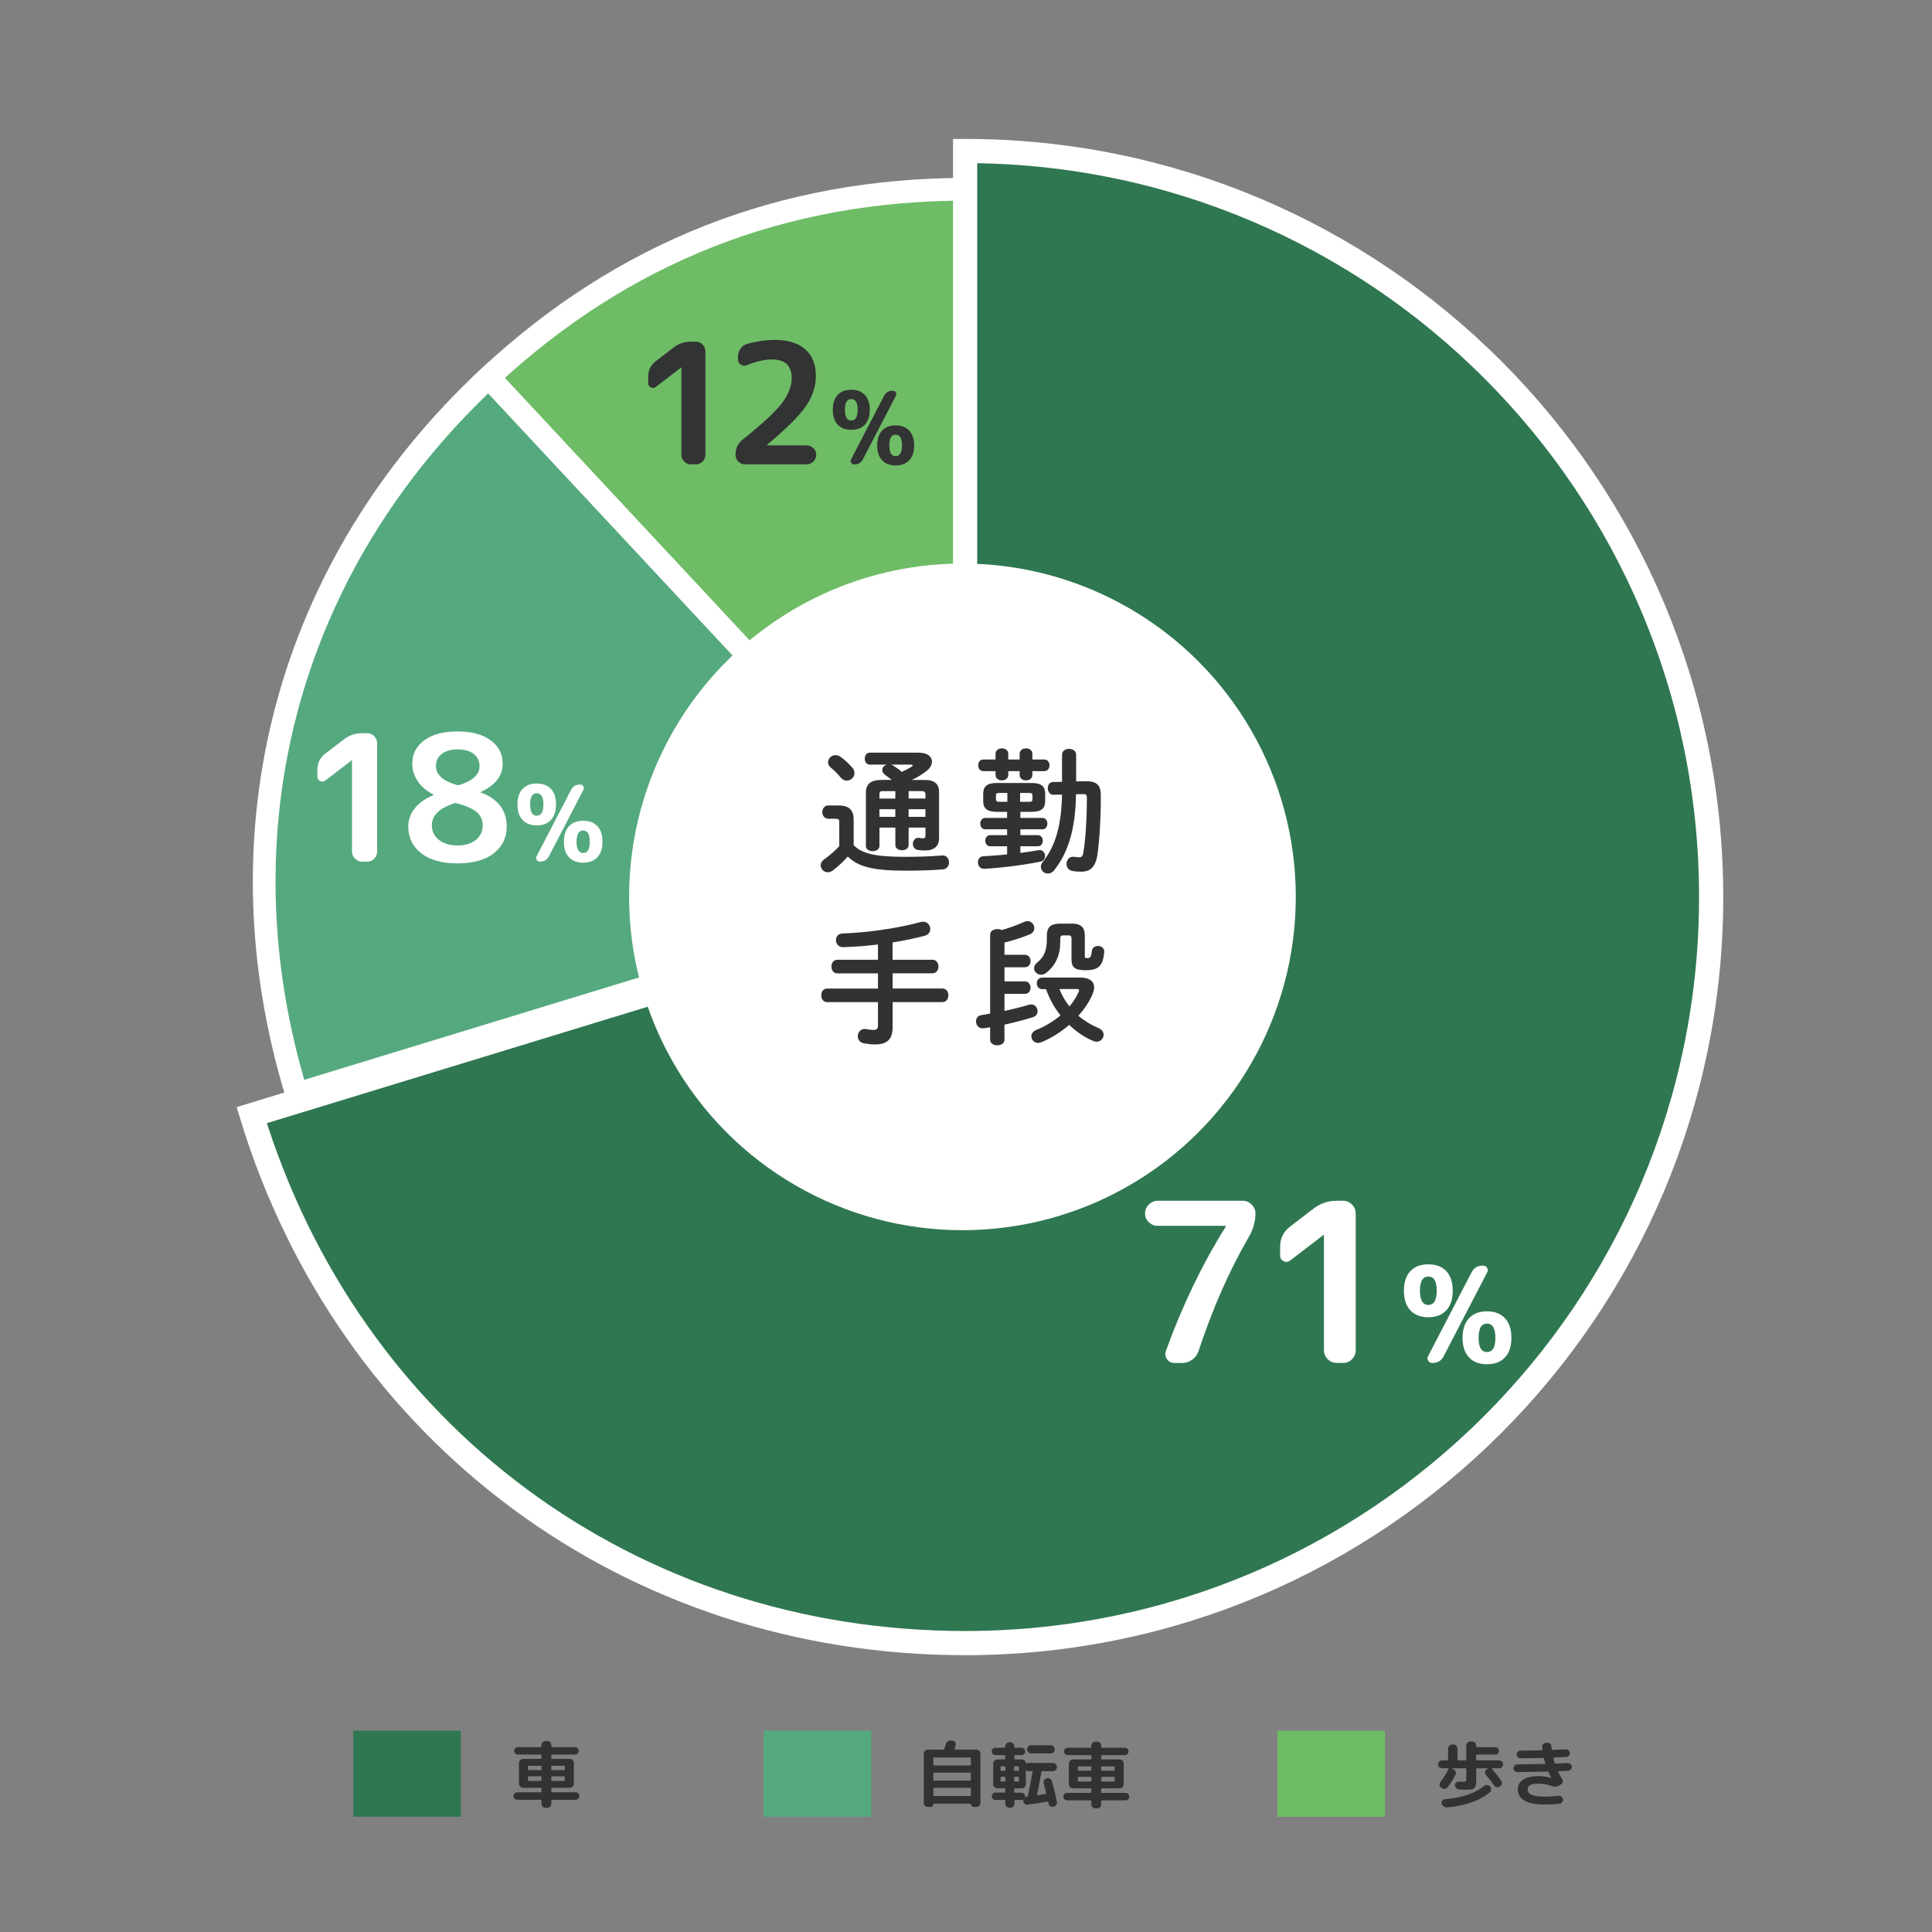 <?xml version="1.0" encoding="UTF-8"?>
<svg id="_レイヤー_1" data-name="レイヤー_1" xmlns="http://www.w3.org/2000/svg" viewBox="0 0 501 501">
  <rect x="0" y="0" width="501" height="501" fill="#808080" stroke="none"/>
  <defs>
    <style>
      .cls-1 {
        fill: #323333;
      }

      .cls-2 {
        fill: #313333;
      }

      .cls-3 {
        fill: #fff;
      }

      .cls-4, .cls-5 {
        fill: #55a97e;
      }

      .cls-6 {
        isolation: isolate;
      }

      .cls-7 {
        stroke-width: 6.27px;
      }

      .cls-7, .cls-8, .cls-5 {
        stroke: #fff;
        stroke-miterlimit: 10;
      }

      .cls-7, .cls-9 {
        fill: #2f7751;
      }

      .cls-8, .cls-5 {
        stroke-width: 5.89px;
      }

      .cls-8, .cls-10 {
        fill: #6ebc66;
      }
    </style>
  </defs>
  <g>
    <g>
      <path class="cls-8" d="M250.53,230.62L126.72,97.85c34.83-32.48,76.19-48.77,123.81-48.77v181.54Z"/>
      <path class="cls-5" d="M250.53,230.62l-173.61,53.08c-20.87-68.27-2.41-137.16,49.8-185.85l123.81,132.77Z"/>
      <path class="cls-7" d="M250.27,232.62V39.16c106.84,0,193.46,86.61,193.46,193.46s-86.61,193.46-193.46,193.46c-86.65,0-159.67-54.03-185-136.9l185-56.56Z"/>
    </g>
    <g>
      <circle class="cls-3" cx="249.58" cy="232.57" r="86.44"/>
      <g class="cls-6">
        <path class="cls-2" d="M221.37,219.17c2.15,2.18,5.52,3.02,13.4,3.02,3.66,0,6.68-.11,9.39-.35,1.3-.14,1.93.81,1.93,1.79,0,.88-.53,1.76-1.69,1.83-2.85.21-5.84.32-9.57.32-8.55,0-12.35-1.06-14.98-3.66-1.16,1.3-2.53,2.6-3.97,3.66-.42.28-.84.42-1.23.42-.98,0-1.83-.84-1.83-1.79,0-.56.28-1.16,1.02-1.65,1.3-.95,2.64-2.08,3.8-3.34v-6.23c0-.63-.14-.88-1.06-.88h-1.79c-1.02,0-1.55-.88-1.55-1.72s.53-1.72,1.55-1.72h2.64c2.85,0,3.94,1.23,3.94,3.8v6.51ZM221.02,199.05c.39.46.56.95.56,1.41,0,1.09-.95,1.97-2,1.97-.56,0-1.13-.25-1.58-.81-.81-.98-1.58-1.76-2.6-2.6-.49-.42-.67-.91-.67-1.37,0-.95.84-1.83,1.93-1.83.42,0,.88.14,1.34.46,1.16.84,2.18,1.83,3.02,2.78ZM235.62,214.6v4.54c0,.88-.84,1.34-1.72,1.34s-1.72-.46-1.72-1.34v-4.54h-4.12v4.78c0,.88-.88,1.34-1.76,1.34s-1.76-.46-1.76-1.34v-13.79c0-2.32,1.3-3.34,4.04-3.34h2.67c-.6-.46-1.13-.88-1.72-1.3-.53-.39-.74-.84-.74-1.27,0-.67.49-1.23,1.2-1.41h-4.47c-.84,0-1.27-.77-1.27-1.51,0-.81.42-1.58,1.27-1.58h12.7c2.32,0,3.45,1.06,3.45,2.32,0,.81-.49,1.72-1.44,2.46-1.13.84-2.32,1.62-3.76,2.29h3.31c2.5,0,3.73.95,3.73,3.2v11.96c0,2-1.3,3.13-3.59,3.13-.53,0-1.16-.04-1.76-.11-.98-.11-1.44-.84-1.44-1.58,0-.84.6-1.72,1.58-1.58.21.04.63.11.98.11.56,0,.7-.18.7-.63v-2.15h-4.36ZM229.04,205.14c-.77,0-.98.18-.98.74v1.2h4.12v-1.93h-3.13ZM232.17,211.82v-1.97h-4.12v1.97h4.12ZM231.05,198.28c.25.07.46.18.7.32.74.46,1.41.98,2.11,1.55.91-.39,1.69-.81,2.57-1.34.18-.11.25-.21.25-.32s-.14-.21-.42-.21h-5.21ZM239.98,205.91c0-.6-.39-.77-1.02-.77h-3.34v1.93h4.36v-1.16ZM239.98,209.85h-4.36v1.97h4.36v-1.97Z"/>
        <path class="cls-2" d="M258.44,210.52c-2.53,0-3.48-.95-3.48-2.74v-2c0-1.79.95-2.74,3.48-2.74h9.11c2.53,0,3.48.95,3.48,2.74v2c0,1.79-.95,2.74-3.48,2.74h-2.95v1.58h5.7c.88,0,1.3.74,1.3,1.48s-.42,1.48-1.3,1.48h-5.7v1.51h4.54c.84,0,1.27.7,1.27,1.44s-.42,1.44-1.27,1.44h-4.54v1.72c1.62-.21,3.2-.42,4.64-.7,1.13-.21,1.76.63,1.76,1.48,0,.67-.35,1.3-1.16,1.48-4.33.88-10.06,1.62-14.6,1.86-1.09.07-1.65-.84-1.65-1.69,0-.77.42-1.51,1.34-1.55,1.97-.11,4.12-.28,6.23-.49v-2.11h-4.43c-.81,0-1.23-.74-1.23-1.44s.42-1.44,1.23-1.44h4.43v-1.51h-5.66c-.84,0-1.3-.74-1.3-1.48s.46-1.48,1.3-1.48h5.66v-1.58h-2.71ZM258.16,195.47c0-.95.84-1.41,1.65-1.41s1.65.46,1.65,1.41v1.48h2.95v-1.48c0-.95.84-1.41,1.65-1.41s1.65.46,1.65,1.41v1.48h3.1c.88,0,1.34.74,1.34,1.51s-.46,1.51-1.34,1.51h-3.1v.99c0,.91-.81,1.41-1.65,1.41s-1.65-.49-1.65-1.41v-.99h-2.95v.99c0,.91-.81,1.41-1.65,1.41s-1.65-.49-1.65-1.41v-.99h-3.2c-.84,0-1.3-.77-1.3-1.51,0-.77.46-1.51,1.3-1.51h3.2v-1.48ZM261.22,207.92v-2.29h-2.15c-.67,0-.81.18-.81.67v.88c0,.56.25.74.81.74h2.15ZM266.92,207.92c.67,0,.81-.18.81-.67v-.95c0-.49-.14-.67-.81-.67h-2.39v2.29h2.39ZM279.02,205.98c-.11,8.86-1.97,15.05-5.66,19.7-.46.6-1.06.84-1.62.84-.95,0-1.83-.74-1.83-1.72,0-.39.14-.81.46-1.23,3.24-4.08,4.85-9.18,5.03-17.52l-2.18.04c-.98.04-1.51-.84-1.51-1.69s.46-1.62,1.44-1.62l2.25-.04v-7c0-1.06.91-1.55,1.83-1.55s1.83.49,1.83,1.55v6.89l2.46-.04c3.13-.07,3.94,1.27,3.94,3.69,0,6.19-.35,11.4-.84,15.12-.49,3.48-1.9,4.64-4.26,4.64-.84,0-1.51-.04-2.25-.18-1.09-.21-1.55-1.02-1.55-1.83,0-1.05.81-2.08,2.08-1.83.39.07.77.11,1.2.11.63,0,.95-.25,1.12-1.41.56-3.52.88-8.62.88-14.14,0-.63-.21-.84-.95-.84l-1.86.04Z"/>
        <path class="cls-2" d="M231.47,248.88h10.34c1.02,0,1.55.88,1.55,1.76s-.53,1.76-1.55,1.76h-10.34v3.94h12.91c1.02,0,1.55.88,1.55,1.76s-.53,1.76-1.55,1.76h-12.91v6.51c0,3.17-1.44,4.47-4.64,4.47-1.02,0-2-.14-2.78-.28-1.13-.21-1.62-1.05-1.62-1.86,0-1.05.84-2.11,2.25-1.83.7.14,1.23.21,1.9.21.7,0,1.09-.28,1.09-1.09v-6.12h-13.19c-1.02,0-1.51-.88-1.51-1.76s.49-1.76,1.51-1.76h13.19v-3.94h-10.55c-1.02,0-1.51-.88-1.51-1.76s.49-1.76,1.51-1.76h10.55v-3.97c-3.06.39-6.12.6-9,.7-1.23.04-1.9-.91-1.9-1.83,0-.84.56-1.69,1.72-1.72,6.75-.25,14.35-1.37,20.33-2.99.21-.04.39-.07.56-.07,1.13,0,1.86.95,1.86,1.9,0,.74-.42,1.48-1.48,1.76-2.57.67-5.38,1.27-8.3,1.72v4.5Z"/>
        <path class="cls-2" d="M260.48,269.63c0,.95-.92,1.44-1.86,1.44s-1.86-.49-1.86-1.44v-3.24c-.56.07-1.13.18-1.69.25-1.23.18-1.97-.81-1.97-1.76,0-.77.42-1.51,1.41-1.65.7-.11,1.48-.25,2.25-.39v-20.5c0-.95.95-1.41,1.86-1.41.42,0,.81.07,1.12.25,2.04-.56,3.94-1.27,5.84-2.11.32-.14.6-.21.88-.21,1.02,0,1.76.91,1.76,1.83,0,.63-.35,1.27-1.2,1.62-1.9.77-4.26,1.55-6.54,2.11v3.17h5.28c.98,0,1.48.81,1.48,1.62s-.49,1.62-1.48,1.62h-5.28v3.66h5.28c.98,0,1.48.81,1.48,1.62s-.49,1.62-1.48,1.62h-5.28v4.43c2.25-.49,4.5-1.05,6.4-1.62.18-.07.39-.07.53-.07,1.02,0,1.65.88,1.65,1.76,0,.63-.35,1.27-1.2,1.55-2.25.7-4.82,1.37-7.39,1.93v3.94ZM280.07,253.49c2.39,0,3.66.95,3.66,2.57,0,.53-.18,1.16-.46,1.86-.81,1.9-2.08,3.76-3.62,5.49,1.58,1.34,3.31,2.39,5.17,3.17.95.39,1.37,1.09,1.37,1.76,0,.92-.77,1.79-1.79,1.79-.25,0-.49-.04-.77-.14-2.22-.88-4.43-2.36-6.37-4.22-2.21,1.9-4.71,3.48-7.24,4.5-.28.11-.56.18-.81.18-1.02,0-1.76-.84-1.76-1.72,0-.63.39-1.3,1.3-1.65,2.25-.92,4.4-2.22,6.26-3.76-1.65-2.08-2.88-4.36-3.76-6.82h-.98c-.95,0-1.41-.74-1.41-1.51s.46-1.48,1.41-1.48h9.81ZM277.86,239.49c2.57,0,3.45,1.09,3.45,3.13v5.35c0,.42.14.49.67.49.74,0,.99-.32,1.16-1.86.11-.88.84-1.3,1.58-1.3.84,0,1.72.56,1.62,1.62-.32,3.59-1.51,4.68-4.82,4.68-2.85,0-3.66-.77-3.66-2.81v-5.38c0-.6-.21-.84-.74-.84h-1.41c-.56,0-.77.25-.77.84v1.02c0,3.13-1.16,5.94-3.69,7.88-.42.32-.84.46-1.27.46-.99,0-1.83-.77-1.83-1.72,0-.46.25-.99.81-1.44,1.69-1.3,2.5-3.17,2.5-5.73v-1.23c0-2.04.88-3.13,3.34-3.13h3.06ZM274.73,256.48c.63,1.62,1.51,3.13,2.6,4.5,1.02-1.2,1.83-2.5,2.39-3.8.07-.14.11-.28.11-.39,0-.21-.21-.32-.63-.32h-4.47Z"/>
      </g>
    </g>
    <g>
      <path class="cls-3" d="M300.21,317.89c-.88,0-1.65-.32-2.3-.95s-.98-1.39-.98-2.28.33-1.65.98-2.3c.65-.65,1.42-.98,2.3-.98h22.07c.88,0,1.65.33,2.3.98.65.65.98,1.42.98,2.3,0,2.11-.58,4.15-1.73,6.11-5.07,8.76-9.41,18.61-13.02,29.56-.31.92-.85,1.67-1.64,2.25-.79.58-1.66.86-2.62.86h-2.02c-.81,0-1.44-.33-1.9-.98-.46-.65-.56-1.36-.29-2.13,4.22-11.71,9.39-22.45,15.5-32.21v-.12c0-.08-.02-.12-.06-.12h-17.57Z"/>
      <path class="cls-3" d="M334.55,326.87c-.54.42-1.1.48-1.7.17-.6-.31-.89-.79-.89-1.44v-2.3c0-2.15.86-3.9,2.59-5.24l6.17-4.72c1.73-1.31,3.69-1.96,5.88-1.96h1.73c.88,0,1.64.33,2.28.98.63.65.95,1.42.95,2.3v35.49c0,.88-.32,1.65-.95,2.3-.63.65-1.39.98-2.28.98h-1.73c-.88,0-1.65-.33-2.3-.98-.65-.65-.98-1.42-.98-2.3v-29.9l-.06-.06-.06.06-8.64,6.63Z"/>
      <path class="cls-3" d="M375.06,339.78c-1.11,1.2-2.66,1.8-4.67,1.8s-3.56-.6-4.67-1.8c-1.11-1.2-1.66-2.89-1.66-5.08s.55-3.88,1.66-5.06c1.11-1.19,2.66-1.78,4.67-1.78s3.56.59,4.67,1.78c1.11,1.19,1.66,2.88,1.66,5.06s-.55,3.88-1.66,5.08ZM370.39,331.03c-1.45,0-2.18,1.22-2.18,3.66s.73,3.7,2.18,3.7,2.18-1.23,2.18-3.7-.73-3.66-2.18-3.66ZM384.63,328.2c.44,0,.77.19,1,.57s.24.77.03,1.16l-11.3,21.78c-.6,1.15-1.56,1.73-2.87,1.73h-.14c-.44,0-.77-.19-1-.57-.23-.38-.24-.77-.04-1.16l11.3-21.78c.6-1.15,1.56-1.73,2.87-1.73h.14ZM380.93,341.85c1.11-1.2,2.66-1.8,4.67-1.8s3.56.6,4.67,1.8c1.11,1.2,1.66,2.89,1.66,5.08s-.55,3.88-1.66,5.06c-1.11,1.19-2.66,1.78-4.67,1.78s-3.56-.59-4.67-1.78c-1.11-1.19-1.66-2.87-1.66-5.06s.55-3.88,1.66-5.08ZM385.6,350.6c1.45,0,2.18-1.22,2.18-3.66s-.73-3.7-2.18-3.7-2.18,1.23-2.18,3.7.73,3.66,2.18,3.66Z"/>
    </g>
    <g>
      <path class="cls-3" d="M84.36,202.4c-.43.33-.88.38-1.35.14-.47-.24-.71-.62-.71-1.14v-1.82c0-1.7.68-3.09,2.05-4.15l4.88-3.74c1.37-1.03,2.92-1.55,4.65-1.55h1.37c.7,0,1.3.26,1.8.78.5.52.75,1.12.75,1.82v28.1c0,.7-.25,1.31-.75,1.82-.5.52-1.1.78-1.8.78h-1.37c-.7,0-1.31-.26-1.82-.78-.52-.52-.78-1.12-.78-1.82v-23.67l-.05-.05-.04.05-6.84,5.25Z"/>
      <path class="cls-3" d="M128.05,221.29c-2.25,1.73-5.38,2.6-9.4,2.6s-7.15-.87-9.4-2.6c-2.25-1.73-3.38-4.06-3.38-6.98,0-1.67.55-3.22,1.64-4.63s2.72-2.58,4.88-3.49c.06,0,.09-.03.09-.09,0-.03-.02-.05-.05-.05-1.76-.88-3.12-2.02-4.08-3.42-.96-1.4-1.44-2.93-1.44-4.61,0-2.49,1.03-4.51,3.1-6.04,2.07-1.54,4.94-2.3,8.62-2.3s6.55.77,8.62,2.3c2.07,1.54,3.1,3.55,3.1,6.04,0,3.16-1.89,5.61-5.66,7.34-.03,0-.05.03-.05.09,0,.03.02.05.05.05,4.47,1.7,6.71,4.64,6.71,8.8,0,2.92-1.12,5.25-3.38,6.98ZM117.74,208.33c-3.83,1.25-5.75,3.13-5.75,5.66,0,1.58.61,2.85,1.82,3.81,1.22.96,2.83,1.44,4.83,1.44s3.6-.48,4.77-1.44c1.17-.96,1.76-2.23,1.76-3.81,0-1.34-.49-2.45-1.46-3.33-.97-.88-2.71-1.66-5.2-2.33-.27-.09-.53-.09-.78,0ZM118.66,194.33c-1.76,0-3.14.4-4.13,1.19-.99.79-1.48,1.84-1.48,3.15,0,2.22,1.79,3.85,5.38,4.88.33.06.58.06.73,0,3.47-1.09,5.2-2.72,5.2-4.88,0-1.31-.5-2.36-1.5-3.15-1-.79-2.4-1.19-4.2-1.19Z"/>
      <path class="cls-3" d="M142.88,212.62c-.88.95-2.11,1.42-3.69,1.42s-2.82-.47-3.69-1.42c-.88-.95-1.31-2.29-1.31-4.02s.44-3.07,1.31-4.01c.88-.94,2.11-1.41,3.69-1.41s2.82.47,3.69,1.41c.88.94,1.31,2.28,1.31,4.01s-.44,3.07-1.31,4.02ZM139.19,205.7c-1.15,0-1.72.97-1.72,2.9s.57,2.93,1.72,2.93,1.72-.98,1.72-2.93-.58-2.9-1.72-2.9ZM150.47,203.45c.35,0,.61.15.79.45.18.3.19.61.03.92l-8.95,17.24c-.47.91-1.23,1.37-2.27,1.37h-.11c-.35,0-.61-.15-.79-.45-.18-.3-.19-.61-.03-.92l8.95-17.24c.47-.91,1.23-1.37,2.27-1.37h.11ZM147.54,214.26c.88-.95,2.11-1.42,3.7-1.42s2.82.47,3.69,1.42c.88.95,1.31,2.29,1.31,4.02s-.44,3.07-1.31,4.01c-.88.94-2.11,1.41-3.69,1.41s-2.82-.47-3.7-1.41c-.88-.94-1.31-2.28-1.31-4.01s.44-3.07,1.31-4.02ZM151.23,221.19c1.15,0,1.72-.97,1.72-2.9s-.57-2.93-1.72-2.93-1.72.98-1.72,2.93.58,2.9,1.72,2.9Z"/>
    </g>
    <g>
      <path class="cls-1" d="M170.06,100.33c-.41.32-.84.36-1.29.13-.45-.23-.68-.6-.68-1.09v-1.74c0-1.63.65-2.95,1.96-3.97l4.67-3.58c1.31-.99,2.79-1.48,4.45-1.48h1.31c.67,0,1.24.25,1.72.74.48.49.72,1.08.72,1.74v26.86c0,.67-.24,1.25-.72,1.74-.48.49-1.05.74-1.72.74h-1.31c-.67,0-1.25-.25-1.74-.74-.5-.49-.74-1.08-.74-1.74v-22.63l-.04-.04-.04.04-6.54,5.02Z"/>
      <path class="cls-1" d="M211.58,97.45c0,2.73-.87,5.36-2.59,7.87-1.73,2.52-5.08,5.85-10.05,10.01-.06.06-.09.1-.09.13s.01.04.04.04h10.29c.67,0,1.25.24,1.74.72.49.48.74,1.05.74,1.72s-.25,1.25-.74,1.74c-.5.49-1.08.74-1.74.74h-16.01c-.67,0-1.24-.25-1.72-.74-.48-.49-.72-1.08-.72-1.74,0-1.66.62-2.98,1.88-3.97,5.03-4.01,8.4-7.14,10.12-9.38,1.71-2.24,2.57-4.42,2.57-6.54,0-3.23-1.73-4.84-5.19-4.84-1.77,0-3.93.49-6.46,1.48-.55.23-1.07.19-1.55-.13-.48-.32-.72-.76-.72-1.31v-.74c0-.76.21-1.45.63-2.07.42-.62.98-1.04,1.68-1.24,2.47-.7,4.9-1.05,7.28-1.05,3.4,0,6.02.81,7.85,2.44,1.83,1.63,2.75,3.91,2.75,6.85Z"/>
      <path class="cls-1" d="M224.28,110.1c-.84.91-2.01,1.36-3.53,1.36s-2.7-.45-3.53-1.36c-.84-.91-1.26-2.19-1.26-3.85s.42-2.93,1.26-3.83c.84-.9,2.01-1.35,3.53-1.35s2.69.45,3.53,1.35c.84.9,1.26,2.18,1.26,3.83s-.42,2.94-1.26,3.85ZM220.75,103.48c-1.1,0-1.65.92-1.65,2.77s.55,2.8,1.65,2.8,1.65-.93,1.65-2.8-.55-2.77-1.65-2.77ZM231.53,101.33c.33,0,.58.14.76.43.17.29.18.58.03.88l-8.56,16.48c-.45.87-1.18,1.31-2.17,1.31h-.1c-.33,0-.58-.14-.76-.43-.17-.29-.18-.58-.03-.88l8.56-16.48c.45-.87,1.18-1.31,2.17-1.31h.1ZM228.73,111.67c.84-.91,2.01-1.36,3.53-1.36s2.7.45,3.53,1.36c.84.91,1.26,2.19,1.26,3.85s-.42,2.94-1.26,3.83c-.84.9-2.02,1.35-3.53,1.35s-2.7-.45-3.53-1.35-1.26-2.18-1.26-3.83.42-2.94,1.26-3.85ZM232.26,118.29c1.1,0,1.65-.92,1.65-2.77s-.55-2.8-1.65-2.8-1.65.93-1.65,2.8.55,2.77,1.65,2.77Z"/>
    </g>
  </g>
  <g>
    <g>
      <g class="cls-6">
        <path class="cls-2" d="M134.12,466.72c-.27,0-.5-.09-.69-.28-.19-.19-.28-.42-.28-.69s.09-.5.28-.69c.19-.19.42-.28.69-.28h6.13c.11,0,.17-.05.17-.15v-.86c0-.11-.06-.17-.17-.17h-4.6c-.29,0-.54-.11-.75-.32s-.32-.46-.32-.75v-5.35c0-.29.11-.54.32-.75s.46-.32.75-.32h4.6c.11,0,.17-.06.17-.17v-.8c0-.1-.06-.15-.17-.15h-5.94c-.27,0-.5-.09-.69-.28-.19-.19-.28-.42-.28-.69s.09-.5.28-.68.42-.27.69-.27h5.94c.11,0,.17-.06.17-.17v-.37c0-.29.1-.53.31-.74.21-.21.45-.31.74-.31h.45c.29,0,.53.1.74.31.21.21.31.45.31.74v.37c0,.11.06.17.17.17h5.94c.27,0,.5.09.69.27s.28.41.28.68-.09.5-.28.69c-.19.19-.42.28-.69.28h-5.94c-.11,0-.17.05-.17.15v.8c0,.11.06.17.17.17h4.6c.29,0,.54.11.75.32s.32.46.32.75v5.35c0,.29-.11.54-.32.75s-.46.32-.75.32h-4.6c-.11,0-.17.06-.17.17v.86c0,.1.06.15.17.15h6.13c.27,0,.5.09.69.28.19.19.28.42.28.69s-.09.5-.28.69c-.19.19-.42.28-.69.28h-6.13c-.11,0-.17.05-.17.15v.88c0,.29-.1.53-.31.74-.21.21-.45.31-.74.31h-.45c-.29,0-.53-.1-.74-.31-.21-.21-.31-.45-.31-.74v-.88c0-.1-.06-.15-.17-.15h-6.13ZM136.92,458.05v.82c0,.1.06.15.17.15h3.16c.11,0,.17-.05.17-.15v-.82c0-.1-.06-.15-.17-.15h-3.16c-.11,0-.17.05-.17.15ZM137.09,461.83h3.16c.11,0,.17-.05.17-.15v-.88c0-.11-.06-.17-.17-.17h-3.16c-.11,0-.17.06-.17.17v.88c0,.1.06.15.17.15ZM146.29,457.9h-3.16c-.11,0-.17.05-.17.15v.82c0,.1.06.15.17.15h3.16c.11,0,.17-.05.17-.15v-.82c0-.1-.06-.15-.17-.15ZM146.46,461.68v-.88c0-.11-.06-.17-.17-.17h-3.16c-.11,0-.17.06-.17.17v.88c0,.1.06.15.17.15h3.16c.11,0,.17-.05.17-.15Z"/>
      </g>
      <rect class="cls-9" x="91.62" y="448.81" width="27.89" height="22.31"/>
    </g>
    <g>
      <g class="cls-6">
        <path class="cls-2" d="M240.6,468.57c-.29,0-.53-.1-.74-.31-.21-.21-.31-.45-.31-.74v-12.75c0-.29.1-.54.31-.75.21-.21.45-.32.74-.32h4.06c.1,0,.17-.05.21-.15.12-.35.26-.79.41-1.31.09-.29.25-.52.5-.69.24-.17.51-.24.81-.21l.45.06c.29.03.51.15.66.37.16.22.2.47.12.75-.11.41-.21.75-.3,1.03-.03.1,0,.15.09.15h5.59c.29,0,.53.11.74.32.21.21.31.46.31.75v12.75c0,.29-.1.53-.31.74-.21.21-.45.31-.74.31h-.67c-.21,0-.39-.08-.54-.22-.15-.15-.22-.32-.22-.52,0-.08-.04-.11-.11-.11h-9.49c-.07,0-.11.04-.11.11,0,.2-.07.37-.22.52-.15.15-.33.22-.54.22h-.67ZM242.04,455.9v1.74c0,.11.06.17.17.17h9.4c.1,0,.15-.06.15-.17v-1.74c0-.1-.05-.15-.15-.15h-9.4c-.11,0-.17.05-.17.15ZM242.04,459.82v1.78c0,.1.06.15.17.15h9.4c.1,0,.15-.05.15-.15v-1.78c0-.1-.05-.15-.15-.15h-9.4c-.11,0-.17.05-.17.15ZM242.04,463.78v1.79c0,.11.06.17.17.17h9.4c.1,0,.15-.06.15-.17v-1.79c0-.11-.05-.17-.15-.17h-9.4c-.11,0-.17.06-.17.17Z"/>
        <path class="cls-2" d="M260.51,464.87c.11,0,.17-.06.17-.17v-.79c0-.11-.06-.17-.17-.17h-1.89c-.29,0-.54-.11-.75-.32s-.32-.46-.32-.75v-5.35c0-.29.11-.54.32-.75s.46-.32.75-.32h1.89c.11,0,.17-.06.17-.17v-.8c0-.1-.06-.15-.17-.15h-2.36c-.27,0-.5-.09-.69-.28s-.28-.42-.28-.69.09-.5.28-.68c.19-.18.42-.27.69-.27h2.36c.11,0,.17-.06.17-.17v-.19c0-.29.1-.53.31-.74.21-.21.45-.31.74-.31h.26c.29,0,.53.1.74.31s.31.45.31.74v.19c0,.11.06.17.17.17h1.68c.27,0,.5.09.68.27s.27.41.27.68-.09.5-.27.69c-.18.19-.41.28-.68.28h-1.68c-.11,0-.17.05-.17.15v.8c0,.11.06.17.17.17h1.78c.27,0,.51.09.71.28.2.19.31.42.34.69,0,.1.05.12.15.06.17-.09.34-.13.5-.13h6.34c.29,0,.53.11.74.32.21.21.31.46.31.75s-.1.54-.31.75c-.21.21-.45.32-.74.32h-2.78c-.1,0-.16.05-.19.15-.4,2.33-.78,4.32-1.14,5.98-.01.04,0,.07.02.09.02.03.06.03.09.02.95-.15,1.66-.26,2.15-.34.11-.02.16-.08.13-.17-.2-.85-.42-1.71-.65-2.58-.08-.27-.04-.54.1-.79.14-.26.36-.42.64-.5l.06-.02c.29-.07.56-.04.81.11.26.15.43.37.51.65.47,1.68.91,3.45,1.31,5.31.05.29,0,.55-.16.79-.16.24-.38.4-.66.48l-.11.04c-.29.06-.55.02-.8-.14-.25-.16-.4-.37-.45-.65-.01-.05-.03-.12-.04-.21-.01-.09-.03-.16-.04-.21-.03-.11-.1-.16-.22-.13-1.89.35-3.61.62-5.16.82-.27.04-.52-.04-.74-.23s-.33-.43-.35-.72c0-.12,0-.22.02-.28.01-.02,0-.05,0-.07-.02-.03-.04-.03-.07-.02-.15.06-.29.09-.41.09h-1.68c-.11,0-.17.06-.17.17v.8c0,.29-.1.54-.31.75-.21.21-.45.32-.74.32h-.26c-.29,0-.53-.11-.74-.32-.21-.21-.31-.46-.31-.75v-.8c0-.11-.06-.17-.17-.17h-2.36c-.27,0-.5-.09-.69-.27-.19-.18-.28-.41-.28-.68s.09-.5.28-.69c.19-.19.42-.28.69-.28h2.36ZM259.46,458.2v.84c0,.11.05.17.15.17h.95c.11,0,.17-.06.17-.17v-.84c0-.11-.06-.17-.17-.17h-.95c-.1,0-.15.06-.15.17ZM260.56,461.99c.11,0,.17-.06.17-.17v-.9c0-.11-.06-.17-.17-.17h-.95c-.1,0-.15.06-.15.17v.9c0,.11.05.17.15.17h.95ZM262.97,458.2v.84c0,.11.06.17.17.17h.95c.1,0,.15-.06.15-.17v-.84c0-.11-.05-.17-.15-.17h-.95c-.11,0-.17.06-.17.17ZM262.97,460.92v.9c0,.11.06.17.17.17h.95c.1,0,.15-.06.15-.17v-.9c0-.11-.05-.17-.15-.17h-.95c-.11,0-.17.06-.17.17ZM266.02,462.68c0,.29-.1.54-.31.75-.21.21-.45.32-.74.32h-1.78c-.11,0-.17.06-.17.17v.79c0,.11.06.17.17.17h1.68c.27,0,.5.09.68.28s.27.42.27.69v.15c0,.06.02.08.07.06.15-.09.3-.14.45-.15.11-.03.17-.08.19-.15.47-2.11.88-4.21,1.23-6.3.03-.1-.02-.15-.13-.15h-.97c-.16,0-.33-.04-.5-.13-.1-.06-.15-.04-.15.06v3.46ZM272.45,452.57c.29,0,.53.1.74.31.21.21.31.45.31.74s-.1.54-.31.75c-.21.21-.45.32-.74.32h-5.05c-.29,0-.54-.11-.75-.32s-.32-.46-.32-.75.11-.53.32-.74c.21-.21.46-.31.75-.31h5.05Z"/>
        <path class="cls-2" d="M276.71,466.87c-.27,0-.5-.09-.69-.28s-.28-.42-.28-.69.09-.5.28-.69.42-.28.69-.28h6.13c.11,0,.17-.05.17-.15v-.86c0-.11-.06-.17-.17-.17h-4.6c-.29,0-.54-.11-.75-.32s-.32-.46-.32-.75v-5.35c0-.29.11-.54.32-.75s.46-.32.75-.32h4.6c.11,0,.17-.06.17-.17v-.8c0-.1-.06-.15-.17-.15h-5.94c-.27,0-.5-.09-.69-.28s-.28-.42-.28-.69.09-.5.28-.68c.19-.18.42-.27.69-.27h5.94c.11,0,.17-.06.17-.17v-.37c0-.29.1-.53.31-.74.21-.21.45-.31.74-.31h.45c.29,0,.53.1.74.31.21.21.31.45.31.74v.37c0,.11.06.17.17.17h5.94c.27,0,.5.09.69.27.19.18.28.41.28.68s-.09.5-.28.69-.42.28-.69.28h-5.94c-.11,0-.17.05-.17.15v.8c0,.11.06.17.17.17h4.6c.29,0,.54.11.75.32s.32.46.32.75v5.35c0,.29-.11.54-.32.75s-.46.32-.75.32h-4.6c-.11,0-.17.06-.17.17v.86c0,.1.06.15.17.15h6.13c.27,0,.5.09.69.28s.28.42.28.69-.09.5-.28.69-.42.28-.69.28h-6.13c-.11,0-.17.05-.17.15v.88c0,.29-.1.53-.31.74s-.45.31-.74.31h-.45c-.29,0-.53-.1-.74-.31s-.31-.45-.31-.74v-.88c0-.1-.06-.15-.17-.15h-6.13ZM279.52,458.2v.82c0,.1.06.15.17.15h3.16c.11,0,.17-.05.17-.15v-.82c0-.1-.06-.15-.17-.15h-3.16c-.11,0-.17.05-.17.15ZM279.68,461.97h3.16c.11,0,.17-.05.17-.15v-.88c0-.11-.06-.17-.17-.17h-3.16c-.11,0-.17.06-.17.17v.88c0,.1.06.15.17.15ZM288.88,458.05h-3.16c-.11,0-.17.05-.17.15v.82c0,.1.06.15.17.15h3.16c.11,0,.17-.05.17-.15v-.82c0-.1-.06-.15-.17-.15ZM289.05,461.82v-.88c0-.11-.06-.17-.17-.17h-3.16c-.11,0-.17.06-.17.17v.88c0,.1.06.15.17.15h3.16c.11,0,.17-.05.17-.15Z"/>
      </g>
      <rect class="cls-4" x="198.03" y="448.81" width="27.89" height="22.31"/>
    </g>
    <g>
      <g>
        <path class="cls-2" d="M373.96,458.56c-.29,0-.53-.1-.73-.3s-.3-.44-.3-.73.1-.53.3-.73.44-.3.73-.3h1.4c.1,0,.15-.06.15-.17v-2.88c0-.29.11-.54.32-.75.21-.21.46-.32.75-.32h.32c.29,0,.53.11.74.32.21.21.31.46.31.75v2.88c0,.11.06.17.17.17h1.96c.1,0,.15-.06.15-.17v-3.7c0-.29.11-.53.32-.74.21-.21.46-.31.75-.31h.43c.29,0,.54.1.75.31.21.21.32.45.32.74v.28c0,.11.05.17.15.17h4.8c.27,0,.5.09.68.27s.27.41.27.68-.09.5-.27.69c-.18.19-.41.28-.68.28h-4.8c-.1,0-.15.05-.15.15v1.18c0,.11.05.17.15.17h5.79c.29,0,.53.1.73.3s.3.44.3.73-.1.53-.3.73-.44.3-.73.3h-1.79s-.04.02-.06.05,0,.06.02.08c.93,1.1,1.74,2.14,2.41,3.14.16.25.21.51.14.78-.07.27-.23.49-.48.64l-.09.06c-.25.15-.52.19-.8.13-.29-.06-.51-.21-.67-.45-.61-.9-1.31-1.81-2.11-2.75-.17-.21-.25-.46-.22-.73.02-.27.16-.49.39-.65l.34-.21s.03-.03.03-.06c0-.02-.02-.04-.05-.04h-2.84c-.1,0-.15.06-.15.17v2.32c0,.52,0,.93-.02,1.22-.01.29-.06.57-.14.83s-.17.45-.28.55c-.11.11-.28.2-.52.29-.24.09-.5.14-.79.15-.28.01-.66.02-1.15.02-.29,0-.79-.02-1.5-.06-.29-.01-.54-.12-.76-.33-.22-.21-.33-.45-.35-.74-.01-.27.08-.51.27-.7s.43-.28.72-.27l1.16.04c.39,0,.61-.04.68-.12s.1-.33.1-.76v-2.45c0-.11-.05-.17-.15-.17h-3.51s-.04,0-.04.03,0,.03.02.05l.36.17c.27.14.46.34.56.61.1.27.09.54-.04.81-.52,1.1-1.21,2.19-2.07,3.27-.19.24-.43.37-.73.4-.3.03-.57-.04-.8-.22l-.13-.11c-.24-.17-.37-.4-.39-.68-.03-.28.05-.54.22-.78.85-1.11,1.55-2.24,2.11-3.4.05-.1.02-.15-.09-.15h-1.57ZM384.84,463.14c.22-.19.49-.27.79-.26.3.01.55.12.75.34l.02.04c.21.21.31.47.3.77-.01.3-.13.54-.36.73-2.54,2.14-6.22,3.46-11.05,3.94-.3.02-.58-.05-.84-.21-.26-.17-.44-.4-.54-.7l-.04-.11c-.09-.25-.06-.49.09-.71s.35-.35.62-.37c4.5-.41,7.92-1.56,10.26-3.44Z"/>
        <path class="cls-2" d="M393.46,459.53c-.27,0-.51-.1-.7-.3s-.29-.44-.29-.71.1-.51.29-.7c.19-.19.43-.29.72-.29,1.56,0,3.93-.04,7.12-.11.1,0,.14-.06.11-.17-.14-.42-.25-.84-.34-1.25-.02-.1-.08-.15-.17-.15-2.22.06-4.19.09-5.92.09-.27,0-.51-.09-.7-.28-.19-.19-.29-.42-.29-.71s.1-.51.29-.7c.19-.19.43-.29.7-.29,1.63,0,3.49-.03,5.57-.09.11,0,.16-.06.13-.17l-.06-.67c-.03-.29.06-.54.25-.75s.44-.33.74-.35l.26-.02c.29-.01.54.08.76.27.22.19.34.44.37.74.01.19.04.42.09.71.03.1.09.15.19.15.77-.02,1.93-.07,3.48-.15.27-.01.51.08.71.26.2.19.31.42.32.69.01.29-.08.53-.27.73s-.43.31-.7.32c-.71.04-1.78.08-3.2.13-.1,0-.14.06-.11.17.21.78.32,1.21.34,1.27.01.09.08.13.21.13,1.46-.05,2.53-.09,3.21-.13.27-.01.51.08.71.26s.3.42.32.69c.01.27-.07.51-.26.72-.19.21-.42.31-.69.33-.55.03-1.38.06-2.5.11-.11,0-.15.04-.11.13.34.69.69,1.33,1.06,1.94.15.24.19.5.11.78-.07.28-.24.48-.49.61l-.5.28c-.6.32-1.23.35-1.91.09-1.1-.41-2.16-.62-3.18-.62-1.07,0-1.84.12-2.3.36s-.69.61-.69,1.09c0,.66.34,1.15,1.03,1.46s1.88.47,3.57.47c1.02,0,2.15-.08,3.38-.22.29-.04.54.03.78.21.23.17.36.4.4.67.04.29-.03.54-.21.78s-.41.36-.68.4c-1.23.15-2.46.22-3.66.22-4.77,0-7.16-1.33-7.16-3.98,0-1.05.47-1.88,1.4-2.49s2.32-.92,4.15-.92c1.02,0,2.04.16,3.05.49h.04v-.06c-.21-.41-.44-.9-.67-1.48-.04-.09-.11-.13-.22-.13-3.08.09-5.69.13-7.85.13Z"/>
      </g>
      <rect class="cls-10" x="331.27" y="448.81" width="27.89" height="22.31"/>
    </g>
  </g>
</svg>